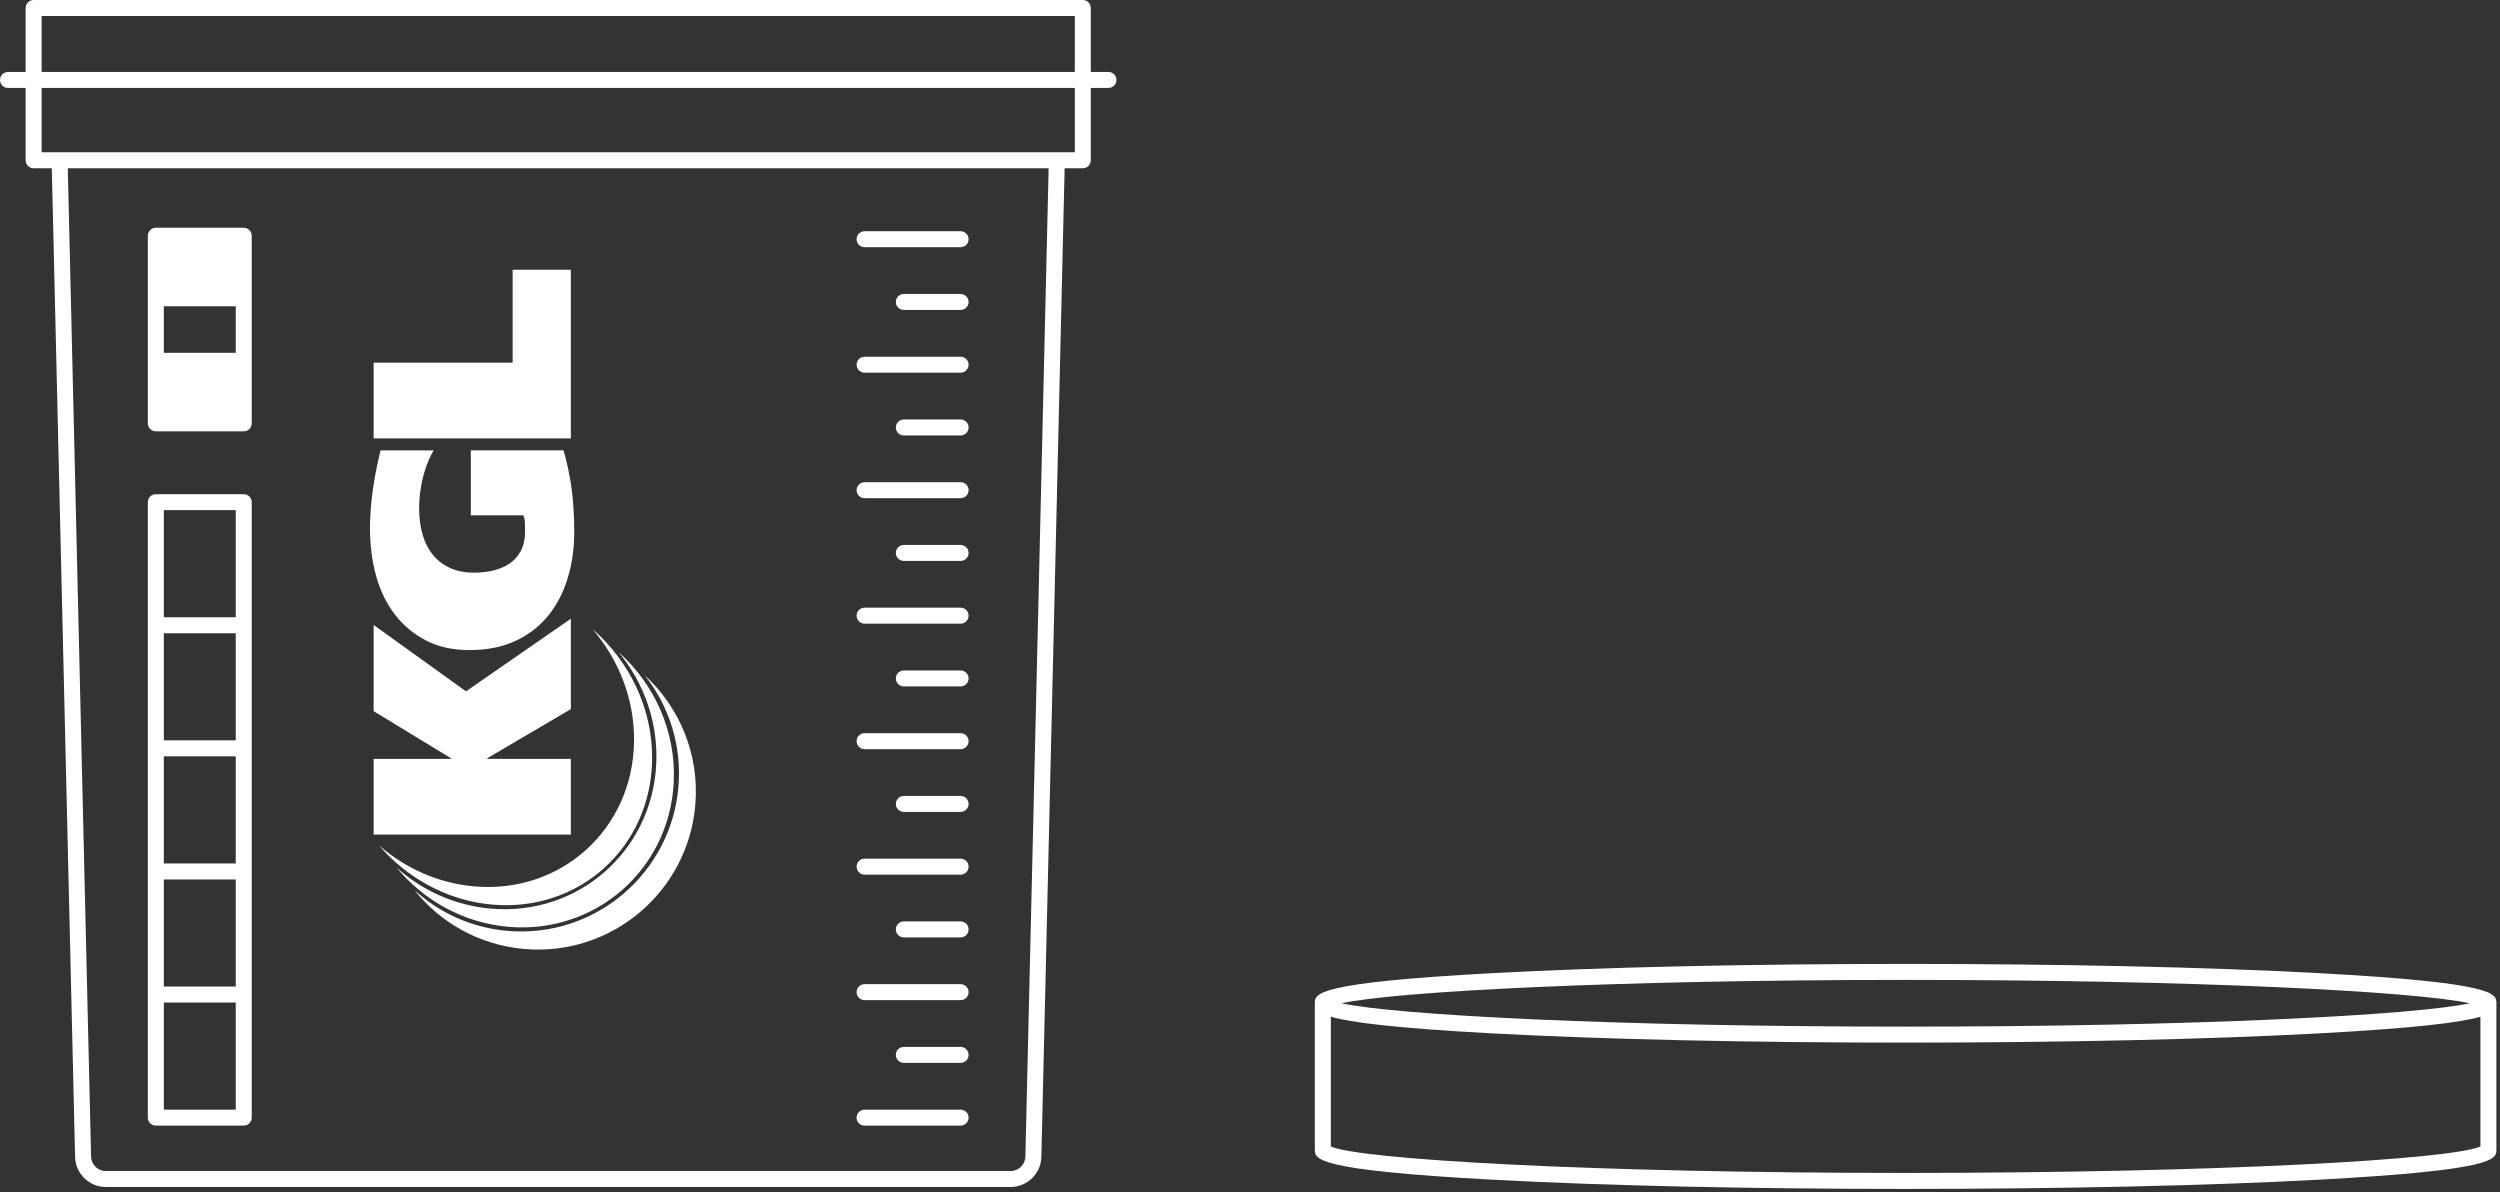<svg width="237" height="113" viewBox="0 0 237 113" fill="none" xmlns="http://www.w3.org/2000/svg">
<rect x="0" y="0" width="237" height="113" fill="#333333" stroke="none"/>
<path d="M81.205 22.678C81.205 22.259 81.544 21.92 81.963 21.92H91.065C91.484 21.92 91.823 22.259 91.823 22.678C91.823 23.097 91.484 23.436 91.065 23.436H81.963C81.544 23.436 81.205 23.097 81.205 22.678ZM81.963 35.332H91.065C91.484 35.332 91.823 34.993 91.823 34.574C91.823 34.155 91.484 33.816 91.065 33.816H81.963C81.544 33.816 81.205 34.155 81.205 34.574C81.205 34.993 81.544 35.332 81.963 35.332ZM81.963 47.228H91.065C91.484 47.228 91.823 46.889 91.823 46.471C91.823 46.052 91.484 45.713 91.065 45.713H81.963C81.544 45.713 81.205 46.052 81.205 46.471C81.205 46.889 81.544 47.228 81.963 47.228ZM81.963 59.124H91.065C91.484 59.124 91.823 58.785 91.823 58.366C91.823 57.947 91.484 57.608 91.065 57.608H81.963C81.544 57.608 81.205 57.947 81.205 58.366C81.205 58.785 81.544 59.124 81.963 59.124ZM81.963 71.021H91.065C91.484 71.021 91.823 70.682 91.823 70.263C91.823 69.844 91.484 69.505 91.065 69.505H81.963C81.544 69.505 81.205 69.844 81.205 70.263C81.205 70.682 81.544 71.021 81.963 71.021ZM81.963 82.917H91.065C91.484 82.917 91.823 82.578 91.823 82.159C91.823 81.74 91.484 81.401 91.065 81.401H81.963C81.544 81.401 81.205 81.74 81.205 82.159C81.205 82.578 81.544 82.917 81.963 82.917ZM81.963 94.813H91.065C91.484 94.813 91.823 94.474 91.823 94.056C91.823 93.637 91.484 93.298 91.065 93.298H81.963C81.544 93.298 81.205 93.637 81.205 94.056C81.205 94.474 81.544 94.813 81.963 94.813ZM81.963 106.709H91.065C91.484 106.709 91.823 106.37 91.823 105.951C91.823 105.533 91.484 105.194 91.065 105.194H81.963C81.544 105.194 81.205 105.533 81.205 105.951C81.205 106.37 81.544 106.709 81.963 106.709ZM91.065 27.868H85.684C85.265 27.868 84.926 28.207 84.926 28.626C84.926 29.045 85.265 29.384 85.684 29.384H91.065C91.484 29.384 91.823 29.045 91.823 28.626C91.823 28.207 91.484 27.868 91.065 27.868ZM91.065 39.764H85.684C85.265 39.764 84.926 40.103 84.926 40.522C84.926 40.941 85.265 41.28 85.684 41.28H91.065C91.484 41.28 91.823 40.941 91.823 40.522C91.823 40.103 91.484 39.764 91.065 39.764ZM91.065 51.661H85.684C85.265 51.661 84.926 52 84.926 52.419C84.926 52.838 85.265 53.177 85.684 53.177H91.065C91.484 53.177 91.823 52.838 91.823 52.419C91.823 52 91.484 51.661 91.065 51.661ZM91.065 63.557H85.684C85.265 63.557 84.926 63.896 84.926 64.315C84.926 64.734 85.265 65.073 85.684 65.073H91.065C91.484 65.073 91.823 64.734 91.823 64.315C91.823 63.896 91.484 63.557 91.065 63.557ZM91.065 75.454H85.684C85.265 75.454 84.926 75.793 84.926 76.211C84.926 76.63 85.265 76.969 85.684 76.969H91.065C91.484 76.969 91.823 76.63 91.823 76.211C91.823 75.793 91.484 75.454 91.065 75.454ZM91.065 87.349H85.684C85.265 87.349 84.926 87.688 84.926 88.107C84.926 88.526 85.265 88.865 85.684 88.865H91.065C91.484 88.865 91.823 88.526 91.823 88.107C91.823 87.688 91.484 87.349 91.065 87.349ZM91.065 99.246H85.684C85.265 99.246 84.926 99.585 84.926 100.004C84.926 100.423 85.265 100.762 85.684 100.762H91.065C91.484 100.762 91.823 100.423 91.823 100.004C91.823 99.585 91.484 99.246 91.065 99.246ZM14.015 40.134V22.347C14.015 21.928 14.354 21.589 14.773 21.589H23.106C23.524 21.589 23.863 21.928 23.863 22.347V40.134C23.863 40.553 23.524 40.892 23.106 40.892H14.773C14.354 40.892 14.015 40.553 14.015 40.134ZM15.531 29.034V33.447H22.348V29.034H15.531ZM14.015 105.951V47.605C14.015 47.186 14.354 46.847 14.773 46.847H23.106C23.524 46.847 23.863 47.186 23.863 47.605V105.951C23.863 106.37 23.524 106.709 23.106 106.709H14.773C14.354 106.709 14.015 106.37 14.015 105.951ZM15.531 93.524H22.348V83.371H15.531V93.524ZM15.531 81.855H22.348V71.702H15.531V81.855ZM22.348 60.032H15.531V70.186H22.348V60.032ZM22.348 95.04H15.531V105.194H22.348V95.04ZM15.531 58.517H22.348V48.363H15.531V58.517ZM54.115 25.57H48.598V34.382H35.42V41.56H54.115V25.57ZM35.42 71.941V79.119H54.115V71.941H46.187V71.887L54.115 67.226V58.655L44.178 65.539L35.42 59.245V67.414L42.758 71.887V71.941H35.42ZM37.455 58.281C38.241 59.299 39.218 60.111 40.388 60.719C41.558 61.326 42.928 61.629 44.499 61.629C46.16 61.629 47.615 61.339 48.865 60.759C50.115 60.178 51.151 59.379 51.972 58.361C52.794 57.344 53.41 56.156 53.821 54.799C54.231 53.442 54.437 51.987 54.437 50.433C54.437 48.951 54.356 47.599 54.196 46.375C54.035 45.152 53.776 43.925 53.419 42.693H44.633V48.853H49.615C49.705 49.067 49.754 49.313 49.763 49.59C49.772 49.866 49.776 50.13 49.776 50.38C49.776 51.094 49.647 51.701 49.388 52.201C49.129 52.701 48.776 53.103 48.33 53.406C47.883 53.71 47.37 53.933 46.79 54.076C46.209 54.219 45.598 54.29 44.955 54.29C44.098 54.29 43.348 54.147 42.705 53.862C42.062 53.576 41.522 53.174 41.085 52.656C40.647 52.139 40.317 51.518 40.094 50.795C39.333 48.331 39.831 44.874 41.106 42.698H36.071C35.152 46.525 34.572 50.864 35.688 54.719C36.08 56.076 36.669 57.263 37.455 58.281ZM44.98 84.032C41.554 83.739 38.415 82.305 35.924 80.136C38.603 83.259 42.426 85.392 46.693 85.758C54.932 86.463 61.706 80.314 61.822 72.025C61.889 67.182 59.669 62.681 56.168 59.632C58.662 62.539 60.164 66.303 60.108 70.299C59.993 78.588 53.218 84.738 44.98 84.032ZM62.211 72.453C61.8 80.716 54.786 86.846 46.548 86.14C43.122 85.847 40.024 84.417 37.602 82.253C40.179 85.368 43.938 87.495 48.205 87.861C56.443 88.567 63.457 82.437 63.868 74.174C64.108 69.346 62.041 64.858 58.638 61.818C61.036 64.716 62.409 68.469 62.211 72.453ZM64.313 74.606C63.607 82.845 56.354 88.954 48.115 88.248C44.69 87.954 41.633 86.528 39.281 84.371C41.755 87.476 45.45 89.599 49.717 89.964C57.955 90.67 65.208 84.561 65.914 76.323C66.326 71.51 64.412 67.034 61.107 64.003C63.409 66.893 64.653 70.635 64.313 74.606ZM105.838 7.579C105.838 7.998 105.499 8.337 105.08 8.337H103.407V15.195C103.407 15.614 103.068 15.953 102.649 15.953H100.927L98.721 109.689C98.683 111.254 97.379 112.527 95.815 112.527H10.024C8.459 112.527 7.155 111.254 7.118 109.689L4.911 15.953H3.189C2.77 15.953 2.431 15.614 2.431 15.195V8.337H0.758C0.339 8.337 0 7.998 0 7.579C0 7.16 0.339 6.821 0.758 6.821H2.431V0.758C2.431 0.339 2.77 0 3.189 0H102.649C103.068 0 103.407 0.339 103.407 0.758V6.821H105.08C105.499 6.821 105.838 7.16 105.838 7.579ZM3.947 6.821H101.891V1.516H3.947V6.821ZM99.411 15.953H6.427L8.634 109.653C8.651 110.402 9.275 111.012 10.024 111.012H95.815C96.563 111.012 97.187 110.402 97.205 109.653L99.411 15.953ZM101.891 8.337H3.947V14.437H5.648C5.649 14.437 5.65 14.436 5.651 14.436H100.187C100.188 14.436 100.189 14.437 100.19 14.437H101.891L101.891 8.337Z" fill="white"/>
<path d="M219.76 92.25C209.311 91.688 195.422 91.379 180.653 91.379C165.883 91.379 151.995 91.688 141.546 92.25C124.646 93.16 124.646 94.195 124.646 95.109V108.979C124.646 109.893 124.646 110.929 141.546 111.838C151.993 112.401 165.881 112.71 180.653 112.71C195.424 112.71 209.312 112.401 219.76 111.838C236.659 110.93 236.659 109.893 236.659 108.979V95.109C236.659 94.195 236.659 93.16 219.76 92.25ZM180.653 92.894C208.086 92.894 228.906 93.978 234.132 95.109C228.906 96.241 208.087 97.325 180.653 97.325C153.218 97.325 132.399 96.241 127.173 95.109C132.399 93.978 153.219 92.894 180.653 92.894ZM180.653 111.194C150.806 111.194 128.789 109.912 126.162 108.68V96.387C128.03 96.925 132.203 97.466 141.546 97.969C151.993 98.531 165.881 98.84 180.653 98.84C195.424 98.84 209.312 98.531 219.76 97.969C229.102 97.466 233.275 96.925 235.143 96.387V108.68C232.516 109.912 210.499 111.194 180.653 111.194Z" fill="white"/>
</svg>
